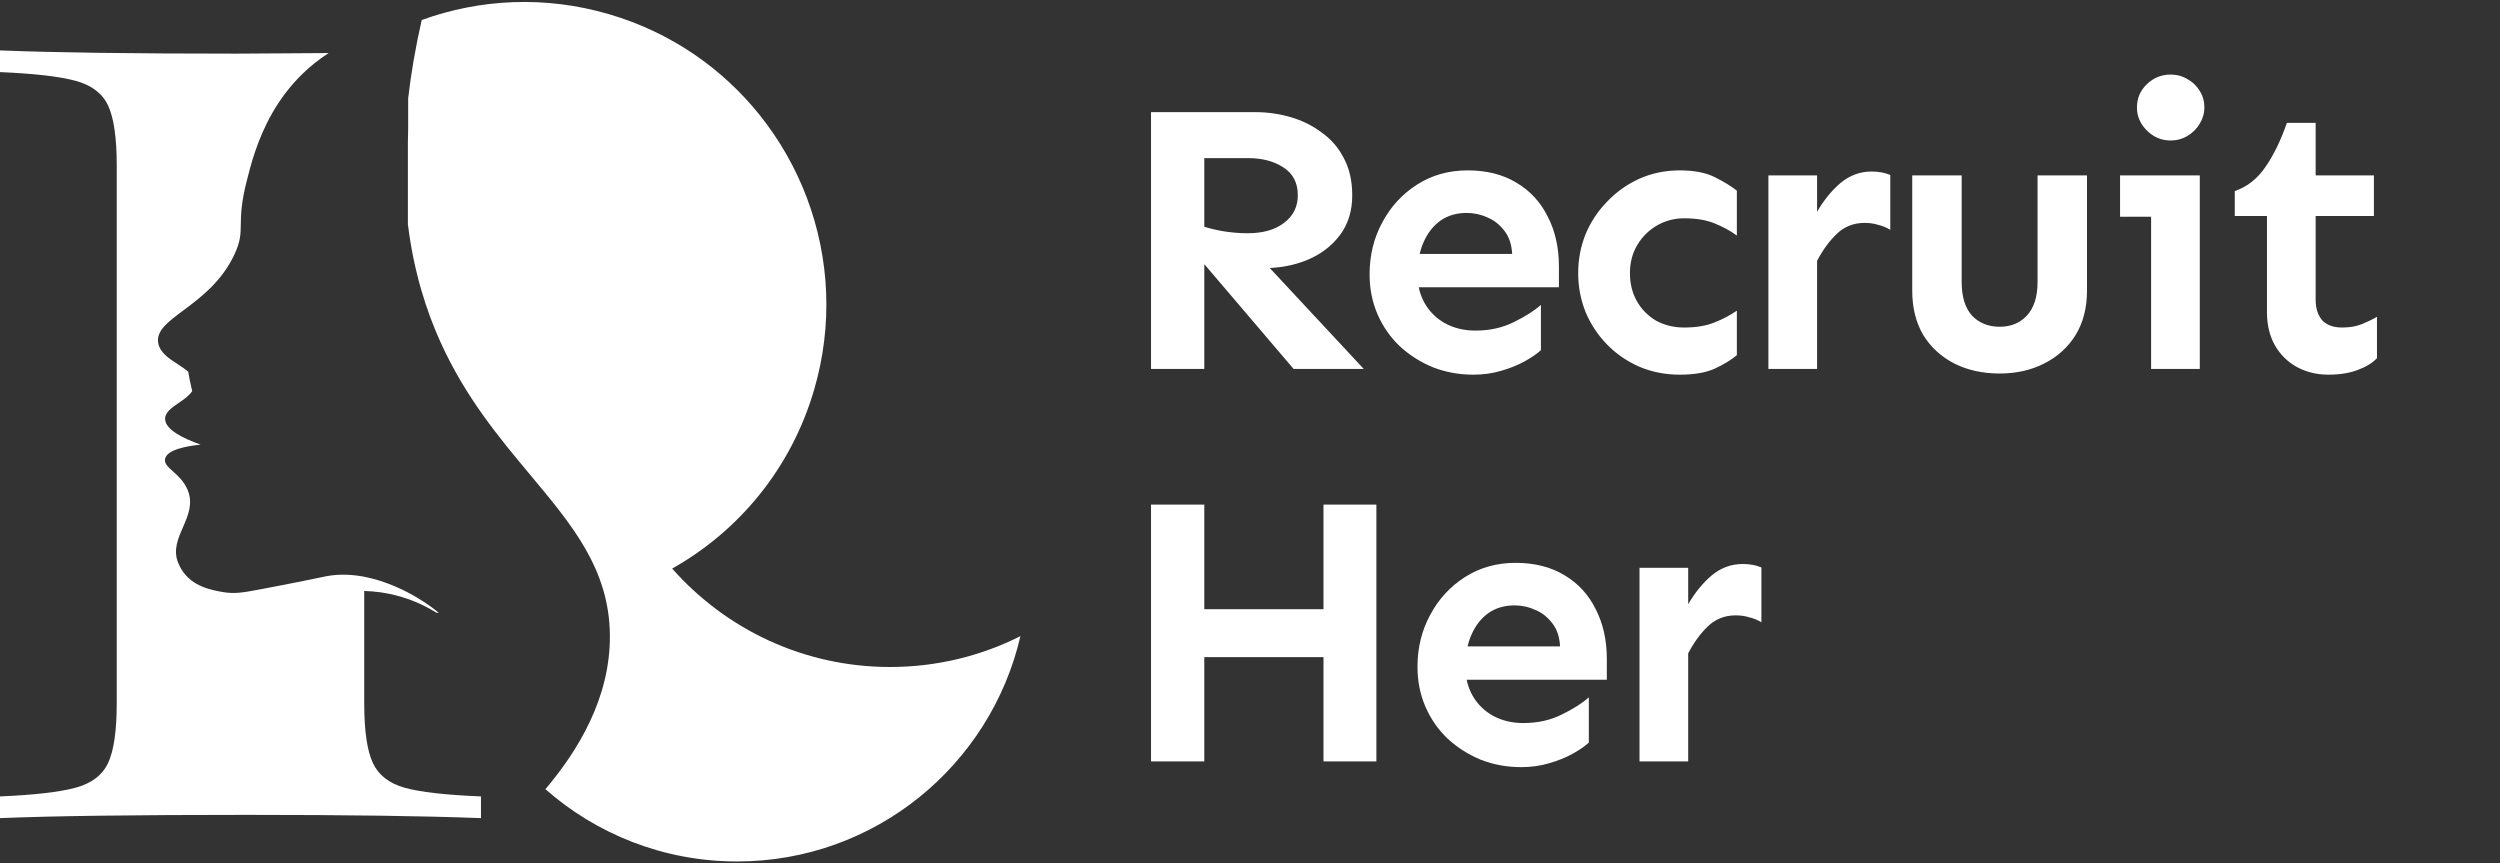 <svg width="637" height="220" viewBox="0 0 637 220" fill="none" xmlns="http://www.w3.org/2000/svg">
<rect x="0" y="0" width="637" height="220" fill="#333333" stroke="none"/>
<path d="M187.817 219.5C169.103 219.5 152.008 212.548 138.966 201.08C147.176 191.411 155.553 177.864 155.398 161.816C155.24 145.091 145.897 133.91 135.125 121.02C127.233 111.576 118.574 101.214 112.2 87.082C108.661 79.236 105.445 69.38 103.929 57.124V36.269C103.929 35.042 103.957 33.893 104 32.776V25.069C104.714 18.826 105.839 12.177 107.456 5.1C122.277 -0.277 138.874 -1.155 155.163 3.611C170.885 8.213 184.025 17.401 193.556 29.296C203.762 42.034 209.83 57.877 210.499 74.518C210.827 82.66 209.862 90.993 207.457 99.248C201.583 119.414 188.209 135.341 171.268 144.871C184.845 160.253 204.688 169.951 226.792 169.951C238.732 169.951 250.013 167.121 260.003 162.094C252.385 194.987 222.958 219.5 187.817 219.5Z" fill="white"/>
<path d="M92.805 179.173V150.577C93.519 150.596 94.228 150.635 94.931 150.695C97.522 150.913 100.035 151.403 102.443 152.134C105.535 153.073 108.455 154.41 111.143 156.086C111.372 156.119 111.602 156.151 111.831 156.181L111.806 156.161C109.588 154.289 106.264 152.04 102.348 150.175C100.045 149.078 97.539 148.114 94.931 147.438C94.229 147.256 93.519 147.094 92.805 146.957C92.72 146.941 92.636 146.925 92.552 146.909C89.734 146.396 86.839 146.259 83.991 146.682C83.57 146.745 83.151 146.819 82.733 146.907L82.637 146.927C81.657 147.133 74.755 148.583 65.789 150.262C61.727 151.02 59.675 151.343 56.912 150.876C56.892 150.873 56.873 150.869 56.854 150.866C56.598 150.823 56.335 150.777 56.066 150.728C52.379 150.053 47.513 148.7 45.377 143.361C44.093 140.142 45.35 137.255 46.619 134.339C47.928 131.331 49.25 128.294 47.806 124.832C46.889 122.638 45.336 121.245 44.071 120.109C42.79 118.961 41.804 118.076 42.068 116.893C42.588 114.561 47.478 113.676 51.121 113.289C46.544 111.662 42.111 109.446 42.068 106.749C42.045 105.05 43.772 103.867 45.575 102.632C46.878 101.74 48.221 100.82 48.973 99.658C48.578 98.024 48.237 96.373 47.952 94.708C47.196 94.039 46.252 93.427 45.287 92.8C43.048 91.347 40.694 89.819 40.302 87.34C39.814 84.231 42.789 82.016 46.715 79.093L46.961 78.909C51.219 75.737 56.514 71.709 59.728 64.842C61.295 61.486 61.319 59.691 61.353 57.214C61.37 55.994 61.388 54.608 61.595 52.789C61.786 51.083 62.141 49 62.815 46.313C63.852 42.169 65.52 35.522 69.415 28.741C71.413 25.262 73.997 21.749 77.383 18.52C78.816 17.152 80.902 15.35 83.717 13.521L60.28 13.67C33.572 13.67 13.478 13.395 -0.002 12.843V18.371C8.721 18.742 15.128 19.479 19.233 20.581C23.332 21.689 26.105 23.804 27.564 26.936C29.012 30.068 29.744 35.135 29.744 42.131V179.168C29.744 186.169 29.012 191.236 27.564 194.363C26.111 197.495 23.332 199.61 19.233 200.718C15.133 201.82 8.721 202.562 -0.002 202.928V208.456C13.484 207.904 34.368 207.629 62.661 207.629C88.302 207.629 108.274 207.904 122.551 208.456V202.928C113.561 202.562 107.081 201.825 103.114 200.718C99.147 199.61 96.432 197.495 94.984 194.363L94.99 194.368C93.536 191.236 92.805 186.174 92.805 179.173Z" fill="white"/>
<path d="M293.28 94V28.57H319.842C322.902 28.57 325.897 28.994 328.827 29.84C331.756 30.686 334.393 31.988 336.737 33.746C339.146 35.439 341.034 37.62 342.401 40.289C343.833 42.958 344.549 46.116 344.549 49.762C344.549 53.798 343.475 57.216 341.327 60.016C339.243 62.75 336.476 64.833 333.026 66.266C329.64 67.633 325.995 68.316 322.088 68.316C321.112 68.316 319.842 68.219 318.28 68.023C316.782 67.763 315.187 67.503 313.495 67.242C311.802 66.917 310.207 66.624 308.709 66.363C307.277 66.038 306.17 65.777 305.389 65.582V57.281C307.147 57.932 309.1 58.453 311.249 58.844C313.462 59.234 315.676 59.43 317.889 59.43C321.795 59.43 324.888 58.551 327.167 56.793C329.51 55.035 330.682 52.691 330.682 49.762C330.682 46.572 329.445 44.195 326.971 42.633C324.562 41.07 321.6 40.289 318.084 40.289H306.854V94H293.28ZM329.608 94L305.389 65.582L317.108 61.383L347.479 94H329.608ZM375.436 95.465C371.79 95.465 368.372 94.846 365.182 93.609C361.992 92.307 359.16 90.517 356.686 88.238C354.277 85.96 352.389 83.258 351.022 80.133C349.655 77.008 348.971 73.59 348.971 69.879C348.971 65.061 350.045 60.667 352.194 56.695C354.342 52.659 357.305 49.436 361.081 47.027C364.857 44.618 369.153 43.414 373.971 43.414C378.789 43.414 382.923 44.456 386.374 46.539C389.889 48.622 392.558 51.52 394.381 55.23C396.269 58.876 397.213 63.108 397.213 67.926V73.199H360.397V64.703H385.299C385.169 62.294 384.518 60.341 383.346 58.844C382.174 57.281 380.742 56.142 379.049 55.426C377.357 54.645 375.566 54.254 373.678 54.254C371.139 54.254 368.926 54.905 367.038 56.207C365.215 57.509 363.782 59.332 362.741 61.676C361.699 64.019 361.178 66.754 361.178 69.879C361.178 72.678 361.797 75.152 363.034 77.301C364.271 79.449 365.996 81.142 368.209 82.379C370.488 83.616 373.06 84.234 375.924 84.234C379.57 84.234 382.825 83.518 385.69 82.086C388.62 80.654 390.931 79.189 392.624 77.691V89.215C391.647 90.126 390.28 91.07 388.522 92.047C386.764 93.023 384.746 93.837 382.467 94.488C380.254 95.139 377.91 95.465 375.436 95.465ZM428.002 95.465C424.292 95.465 420.841 94.781 417.651 93.414C414.526 92.047 411.792 90.159 409.448 87.75C407.104 85.341 405.281 82.574 403.979 79.449C402.742 76.324 402.124 73.037 402.124 69.586C402.124 66.135 402.742 62.848 403.979 59.723C405.281 56.598 407.104 53.831 409.448 51.422C411.792 48.948 414.526 46.995 417.651 45.562C420.841 44.13 424.292 43.414 428.002 43.414C431.713 43.414 434.708 44 436.987 45.172C439.331 46.344 441.186 47.483 442.553 48.59V60.016C440.861 58.779 438.94 57.737 436.792 56.891C434.708 56.044 432.137 55.621 429.077 55.621C426.603 55.621 424.292 56.24 422.143 57.477C420.06 58.714 418.4 60.374 417.163 62.457C415.926 64.54 415.307 66.917 415.307 69.586C415.307 72.255 415.893 74.632 417.065 76.715C418.237 78.798 419.864 80.458 421.948 81.695C424.096 82.867 426.472 83.453 429.077 83.453C432.137 83.453 434.708 83.03 436.792 82.184C438.94 81.337 440.861 80.328 442.553 79.156V90.484C441.186 91.656 439.331 92.796 436.987 93.902C434.708 94.944 431.713 95.465 428.002 95.465ZM450.588 94V44.684H462.991V94H450.588ZM462.991 66.461V53.961C464.683 51.031 466.669 48.59 468.948 46.637C471.292 44.684 473.928 43.707 476.858 43.707C478.681 43.707 480.276 44 481.643 44.586V58.551C480.667 57.965 479.625 57.542 478.518 57.281C477.476 56.956 476.337 56.793 475.1 56.793C472.301 56.793 469.924 57.737 467.971 59.625C466.083 61.448 464.423 63.727 462.991 66.461ZM509.502 95.172C505.206 95.172 501.364 94.326 497.979 92.633C494.659 90.94 492.022 88.531 490.069 85.406C488.181 82.216 487.237 78.44 487.237 74.078V44.684H499.834V71.832C499.834 75.608 500.713 78.473 502.471 80.426C504.294 82.314 506.638 83.258 509.502 83.258C512.367 83.258 514.678 82.314 516.436 80.426C518.259 78.473 519.17 75.608 519.17 71.832V44.684H531.768V74.078C531.768 78.44 530.792 82.216 528.838 85.406C526.885 88.531 524.216 90.94 520.831 92.633C517.51 94.326 513.734 95.172 509.502 95.172ZM553.084 35.797C550.741 35.797 548.722 34.95 547.03 33.258C545.337 31.565 544.491 29.612 544.491 27.398C544.491 25.055 545.337 23.069 547.03 21.441C548.722 19.814 550.741 19 553.084 19C554.647 19 556.079 19.391 557.381 20.172C558.683 20.888 559.725 21.897 560.506 23.199C561.288 24.436 561.678 25.836 561.678 27.398C561.678 28.831 561.288 30.198 560.506 31.5C559.725 32.802 558.683 33.844 557.381 34.625C556.079 35.406 554.647 35.797 553.084 35.797ZM548.104 94V44.684H560.506V94H548.104ZM540.194 55.23V44.684H560.506V55.23H540.194ZM593.249 95.465C590.319 95.465 587.65 94.814 585.241 93.512C582.897 92.21 581.042 90.387 579.674 88.043C578.307 85.634 577.624 82.802 577.624 79.547V55.035H569.42V48.688C572.611 47.581 575.215 45.53 577.233 42.535C579.316 39.54 581.139 35.797 582.702 31.305H590.026V44.684H604.87V55.035H590.026V76.324C590.026 78.538 590.579 80.296 591.686 81.598C592.858 82.835 594.551 83.453 596.764 83.453C598.717 83.453 600.41 83.16 601.842 82.574C603.275 81.988 604.544 81.37 605.651 80.719V91.266C604.479 92.503 602.819 93.512 600.67 94.293C598.587 95.074 596.113 95.465 593.249 95.465ZM337.225 194V128.57H350.702V194H337.225ZM293.28 194V128.57H306.854V194H293.28ZM305.194 167.438V155.23H339.959V167.438H305.194ZM387.643 195.465C383.997 195.465 380.579 194.846 377.389 193.609C374.199 192.307 371.367 190.517 368.893 188.238C366.484 185.96 364.596 183.258 363.229 180.133C361.862 177.008 361.178 173.59 361.178 169.879C361.178 165.061 362.252 160.667 364.401 156.695C366.549 152.659 369.512 149.436 373.288 147.027C377.064 144.618 381.361 143.414 386.178 143.414C390.996 143.414 395.13 144.456 398.581 146.539C402.096 148.622 404.765 151.52 406.588 155.23C408.476 158.876 409.42 163.108 409.42 167.926V173.199H372.604V164.703H397.506C397.376 162.294 396.725 160.341 395.553 158.844C394.381 157.281 392.949 156.142 391.256 155.426C389.564 154.645 387.773 154.254 385.885 154.254C383.346 154.254 381.133 154.905 379.245 156.207C377.422 157.509 375.989 159.332 374.948 161.676C373.906 164.02 373.385 166.754 373.385 169.879C373.385 172.678 374.004 175.152 375.241 177.301C376.478 179.449 378.203 181.142 380.417 182.379C382.695 183.616 385.267 184.234 388.131 184.234C391.777 184.234 395.032 183.518 397.897 182.086C400.827 180.654 403.138 179.189 404.831 177.691V189.215C403.854 190.126 402.487 191.07 400.729 192.047C398.971 193.023 396.953 193.837 394.674 194.488C392.461 195.139 390.117 195.465 387.643 195.465ZM417.749 194V144.684H430.151V194H417.749ZM430.151 166.461V153.961C431.844 151.031 433.829 148.59 436.108 146.637C438.452 144.684 441.088 143.707 444.018 143.707C445.841 143.707 447.436 144 448.803 144.586V158.551C447.827 157.965 446.785 157.542 445.678 157.281C444.637 156.956 443.497 156.793 442.26 156.793C439.461 156.793 437.084 157.737 435.131 159.625C433.243 161.448 431.583 163.727 430.151 166.461Z" fill="white"/>
</svg>
